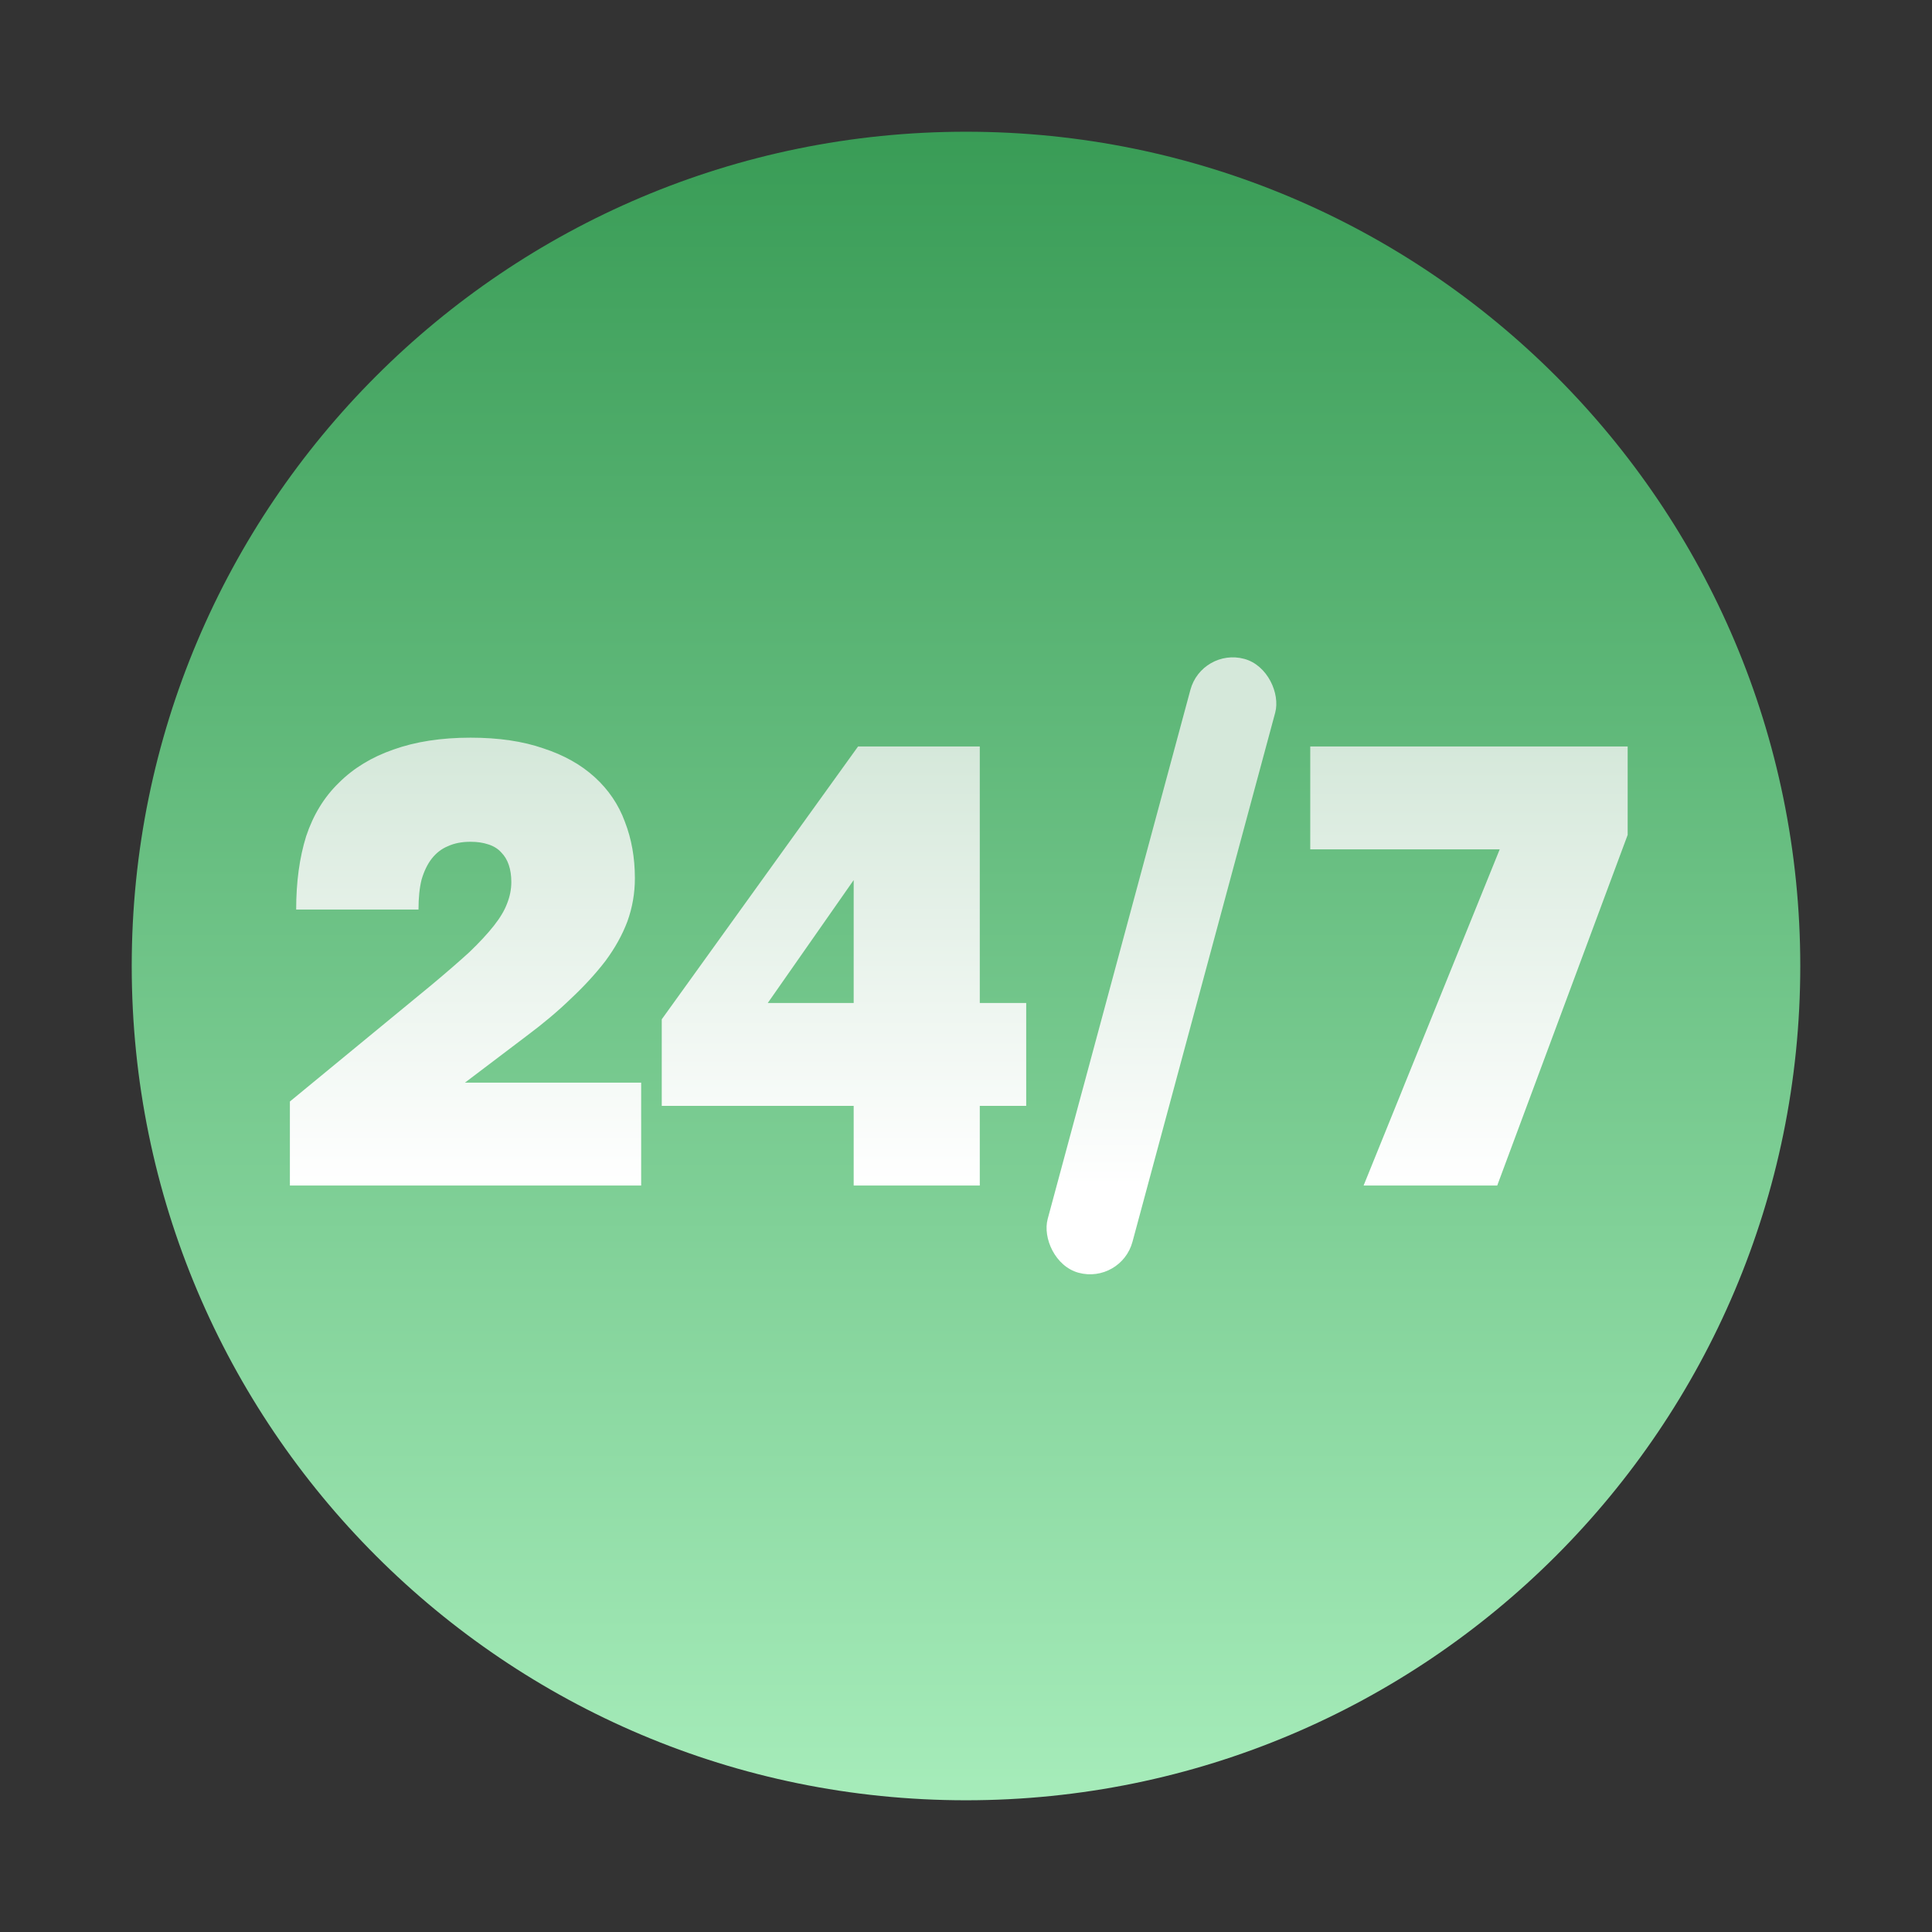 <svg width="44" height="44" viewBox="0 0 44 44" fill="none" xmlns="http://www.w3.org/2000/svg">
<rect x="0" y="0" width="44" height="44" fill="#333333" stroke="none"/>
<path d="M22 41C32.493 41 41 32.493 41 22C41 11.507 32.493 3 22 3C11.507 3 3 11.507 3 22C3 32.493 11.507 41 22 41Z" fill="url(#paint0_linear_1711_2160)"/>
<path d="M6.602 27V25.086L9.831 22.429C10.173 22.143 10.459 21.895 10.688 21.686C10.916 21.467 11.102 21.267 11.245 21.086C11.388 20.905 11.488 20.738 11.545 20.586C11.611 20.424 11.645 20.257 11.645 20.086C11.645 19.943 11.626 19.814 11.588 19.7C11.55 19.586 11.492 19.491 11.416 19.414C11.34 19.329 11.24 19.267 11.116 19.229C11.002 19.191 10.869 19.171 10.716 19.171C10.516 19.171 10.345 19.205 10.202 19.271C10.059 19.329 9.935 19.424 9.831 19.557C9.735 19.681 9.659 19.838 9.602 20.029C9.554 20.219 9.531 20.448 9.531 20.714H6.745C6.745 20.086 6.821 19.529 6.973 19.043C7.135 18.557 7.383 18.152 7.716 17.829C8.05 17.495 8.464 17.243 8.959 17.071C9.464 16.89 10.05 16.8 10.716 16.8C11.354 16.8 11.907 16.881 12.373 17.043C12.84 17.195 13.231 17.414 13.545 17.7C13.859 17.986 14.088 18.324 14.231 18.714C14.383 19.105 14.459 19.533 14.459 20C14.459 20.343 14.402 20.671 14.288 20.986C14.173 21.291 14.007 21.59 13.788 21.886C13.569 22.171 13.307 22.457 13.002 22.743C12.707 23.029 12.373 23.309 12.002 23.586L10.588 24.657H14.602V27H6.602Z" fill="url(#paint1_linear_1711_2160)"/>
<path d="M19.442 27V25.186H15.071V23.214L19.542 17H22.314V22.843H23.371V25.186H22.314V27H19.442ZM17.485 22.843H19.442V20.043L17.485 22.843Z" fill="url(#paint2_linear_1711_2160)"/>
<path d="M31.055 27L34.155 19.343H29.84V17H37.069V19.014L34.098 27H31.055Z" fill="url(#paint3_linear_1711_2160)"/>
<rect x="25.531" y="29.247" width="2" height="14.481" rx="1" transform="rotate(-164.905 25.531 29.247)" fill="url(#paint4_linear_1711_2160)"/>
<defs>
<linearGradient id="paint0_linear_1711_2160" x1="22" y1="3" x2="22" y2="41" gradientUnits="userSpaceOnUse">
<stop stop-color="#399C56"/>
<stop offset="1" stop-color="#A6ECBA"/>
</linearGradient>
<linearGradient id="paint1_linear_1711_2160" x1="10.773" y1="17" x2="10.773" y2="27" gradientUnits="userSpaceOnUse">
<stop stop-color="#D5E8DA"/>
<stop offset="1" stop-color="white"/>
</linearGradient>
<linearGradient id="paint2_linear_1711_2160" x1="19.328" y1="17" x2="19.328" y2="27" gradientUnits="userSpaceOnUse">
<stop stop-color="#D5E8DA"/>
<stop offset="1" stop-color="white"/>
</linearGradient>
<linearGradient id="paint3_linear_1711_2160" x1="33.598" y1="17" x2="33.598" y2="27" gradientUnits="userSpaceOnUse">
<stop stop-color="#D5E8DA"/>
<stop offset="1" stop-color="white"/>
</linearGradient>
<linearGradient id="paint4_linear_1711_2160" x1="28.362" y1="39.614" x2="26.148" y2="31.407" gradientUnits="userSpaceOnUse">
<stop stop-color="#D5E8DA"/>
<stop offset="1" stop-color="white"/>
</linearGradient>
</defs>
</svg>
